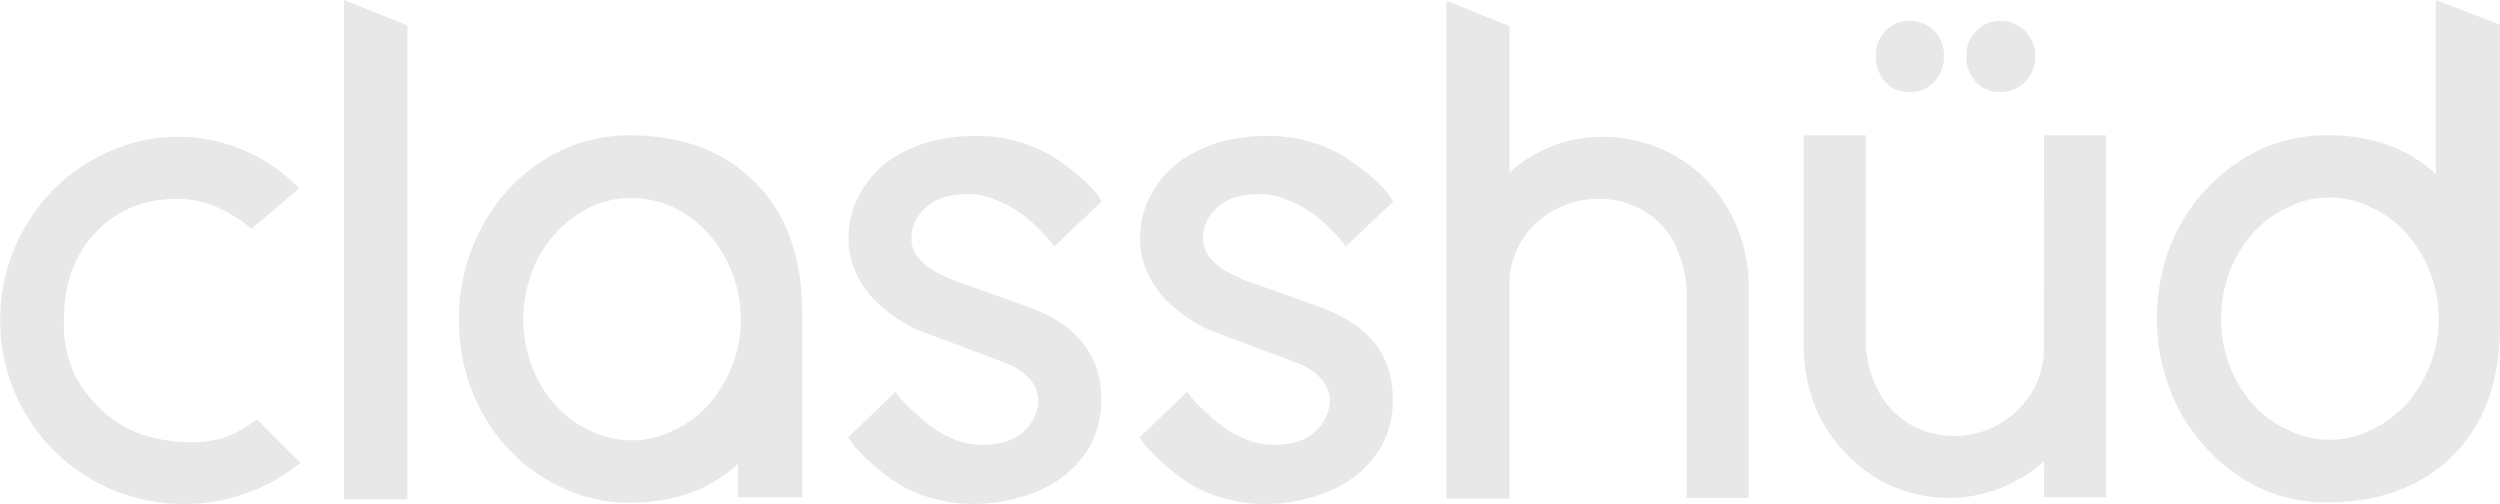 <svg id="Layer_1" data-name="Layer 1" xmlns="http://www.w3.org/2000/svg" viewBox="0 0 475.78 95.9"><defs><style>.cls-1{fill:#e8e8e8;}</style></defs><path class="cls-1" d="M58.84,263.56l8.25,8.25L65,273.38a33.62,33.62,0,0,1-9.25,4.55,33.13,33.13,0,0,1-10.82,1.71,35,35,0,0,1-24.75-10.1,35.45,35.45,0,0,1-7.47-11.1,34,34,0,0,1-2.78-13.66,35.26,35.26,0,0,1,9.89-24.69,34.12,34.12,0,0,1,10.74-7.47,32,32,0,0,1,25.9-.21,32.78,32.78,0,0,1,10.39,7.19l-9.11,7.68a25.45,25.45,0,0,0-5.83-3.77,18.23,18.23,0,0,0-8.26-1.92q-9.53,0-15.58,6.4t-6,16.79a22.88,22.88,0,0,0,2.13,10.53,26.33,26.33,0,0,0,5.12,6.54,21.59,21.59,0,0,0,7.12,4.41,29.28,29.28,0,0,0,11.88,1.57A17.24,17.24,0,0,0,56,265.41Z" transform="translate(-9.89 -183.74)"/><path class="cls-1" d="M75.34,183.74l12.1,4.84v90.2H75.34Z" transform="translate(-9.89 -183.74)"/><path class="cls-1" d="M129.55,209.49q15.07,0,24,8.9t9,24.68v35.29H150.32V272a18.44,18.44,0,0,1-3,2.42,26.62,26.62,0,0,1-7.39,3.56,33.94,33.94,0,0,1-10.39,1.42,29,29,0,0,1-12.66-2.84,32.9,32.9,0,0,1-10.25-7.4,34.23,34.23,0,0,1-6.9-11,37.15,37.15,0,0,1-2.49-13.73,36.38,36.38,0,0,1,2.49-13.44,35.84,35.84,0,0,1,6.83-11.1,32.88,32.88,0,0,1,10.32-7.61A30.38,30.38,0,0,1,129.55,209.49Zm15.08,51.37a24.17,24.17,0,0,0,4.55-7.4,24.36,24.36,0,0,0,0-17.93,24.17,24.17,0,0,0-4.55-7.4,21.79,21.79,0,0,0-6.69-5,18.71,18.71,0,0,0-7.89-1.7,17.81,17.81,0,0,0-7.76,1.7,21.75,21.75,0,0,0-6.68,5,23.28,23.28,0,0,0-4.49,7.4,25.47,25.47,0,0,0,0,17.93,23.28,23.28,0,0,0,4.49,7.4,20.08,20.08,0,0,0,6.54,4.83,18.07,18.07,0,0,0,8,1.85,17.14,17.14,0,0,0,7.82-1.85A19.74,19.74,0,0,0,144.63,260.86Z" transform="translate(-9.89 -183.74)"/><path class="cls-1" d="M206.1,242.36q13.36,5,13.37,17.36a18.56,18.56,0,0,1-2,8.68,20.54,20.54,0,0,1-5.55,6.26,24.07,24.07,0,0,1-7.83,3.7,31.1,31.1,0,0,1-9,1.28,28,28,0,0,1-8.46-1.28,24.29,24.29,0,0,1-6.76-3.2,44.91,44.91,0,0,1-4.7-3.78,27.78,27.78,0,0,1-3-3.13l-.85-1.28,9-8.67c.19.28.48.66.86,1.13a29.63,29.63,0,0,0,2.35,2.42,40.29,40.29,0,0,0,3.55,3.06,19.36,19.36,0,0,0,4.41,2.42,13.83,13.83,0,0,0,5.2,1.07q5.4,0,8.11-2.63a8.09,8.09,0,0,0,2.7-5.91,6.13,6.13,0,0,0-1.42-3.7,10.09,10.09,0,0,0-4-3q-.57-.28-8.61-3.27c-5.35-2-8.37-3.13-9-3.41a27.42,27.42,0,0,1-6.83-4.41,17.68,17.68,0,0,1-4.55-5.84,14.82,14.82,0,0,1-1.71-7,16.84,16.84,0,0,1,2.13-8.54,19.1,19.1,0,0,1,5.41-6.26,26.2,26.2,0,0,1,7.83-3.7,35,35,0,0,1,9-1.13,27.81,27.81,0,0,1,8.47,1.28,25.22,25.22,0,0,1,6.75,3.13,47.38,47.38,0,0,1,4.7,3.62,25.67,25.67,0,0,1,3,3.06l.85,1.43-9,8.53c-.19-.28-.48-.66-.86-1.13a31.81,31.81,0,0,0-2.27-2.42,25.78,25.78,0,0,0-3.56-3,23.33,23.33,0,0,0-4.48-2.35,13.82,13.82,0,0,0-5.19-1.07q-5.42,0-8.11,2.57a7.81,7.81,0,0,0-2.71,5.83,5.53,5.53,0,0,0,1,3.27,11.46,11.46,0,0,0,3.13,2.85,33.41,33.41,0,0,0,4.55,2.13Q205.53,242.08,206.1,242.36Z" transform="translate(-9.89 -183.74)"/><path class="cls-1" d="M261.59,242.36q13.37,5,13.37,17.36a18.69,18.69,0,0,1-2,8.68,20.67,20.67,0,0,1-5.55,6.26,24.07,24.07,0,0,1-7.83,3.7,31.1,31.1,0,0,1-9,1.28,28.12,28.12,0,0,1-8.47-1.28,24.36,24.36,0,0,1-6.75-3.2,44.91,44.91,0,0,1-4.7-3.78,27.78,27.78,0,0,1-3-3.13l-.85-1.28,9-8.67c.19.28.48.66.86,1.13a29,29,0,0,0,2.34,2.42,40.37,40.37,0,0,0,3.56,3.06,19.36,19.36,0,0,0,4.41,2.42,13.83,13.83,0,0,0,5.2,1.07q5.4,0,8.1-2.63a8.07,8.07,0,0,0,2.71-5.91,6.13,6.13,0,0,0-1.42-3.7,10.09,10.09,0,0,0-4-3q-.57-.28-8.61-3.27t-9-3.41a27.42,27.42,0,0,1-6.83-4.41,17.68,17.68,0,0,1-4.55-5.84,14.82,14.82,0,0,1-1.71-7,16.84,16.84,0,0,1,2.13-8.54,19.1,19.1,0,0,1,5.41-6.26,26.09,26.09,0,0,1,7.83-3.7,35,35,0,0,1,9-1.13,27.7,27.7,0,0,1,8.46,1.28,25.15,25.15,0,0,1,6.76,3.13,47.38,47.38,0,0,1,4.7,3.62,25.67,25.67,0,0,1,3,3.06l.85,1.43-9,8.53c-.2-.28-.48-.66-.86-1.13s-1.14-1.29-2.27-2.42a25.78,25.78,0,0,0-3.56-3,23.63,23.63,0,0,0-4.48-2.35,13.83,13.83,0,0,0-5.2-1.07q-5.4,0-8.11,2.57a7.83,7.83,0,0,0-2.7,5.83,5.53,5.53,0,0,0,1,3.27,11.46,11.46,0,0,0,3.13,2.85,32.85,32.85,0,0,0,4.55,2.13Q261,242.08,261.59,242.36Z" transform="translate(-9.89 -183.74)"/><path class="cls-1" d="M334.86,218.24a28.41,28.41,0,0,1,5.76,9.11,29.86,29.86,0,0,1,2.06,11.17v40h-11.8V238.38a22.48,22.48,0,0,0-1.57-6.55,15,15,0,0,0-3.34-5.4,15.69,15.69,0,0,0-5.2-3.56,17.26,17.26,0,0,0-6.83-1.28,16.15,16.15,0,0,0-6.4,1.28,17.48,17.48,0,0,0-5.41,3.41,16.11,16.11,0,0,0-3.62,5.12,15.26,15.26,0,0,0-1.35,6.41v40.83h-12V183.88l12,4.84v27.89a23.59,23.59,0,0,1,4.69-3.42,25.54,25.54,0,0,1,6.26-2.56A28.12,28.12,0,0,1,326,212.05,27.44,27.44,0,0,1,334.86,218.24Z" transform="translate(-9.89 -183.74)"/><path class="cls-1" d="M398.89,209.49H410.7v68.87H398.89v-6.83a22.06,22.06,0,0,1-4.84,3.41,23.26,23.26,0,0,1-6.12,2.56,24.58,24.58,0,0,1-7,1,27.64,27.64,0,0,1-11.1-2.28,27,27,0,0,1-8.68-6.26,26.16,26.16,0,0,1-5.9-9.1,30.06,30.06,0,0,1-2.07-11.1V209.49H365V249.9a21.86,21.86,0,0,0,1.57,6.55,16,16,0,0,0,8.53,8.89,16.46,16.46,0,0,0,6.83,1.35,17,17,0,0,0,11.81-4.77,17.82,17.82,0,0,0,3.7-5.19,16.79,16.79,0,0,0,1.43-6.26ZM378,199.32a6.23,6.23,0,0,1-4.69,1.92,6,6,0,0,1-4.63-1.92,6.93,6.93,0,0,1-1.78-4.91,6.73,6.73,0,0,1,1.78-4.76,6,6,0,0,1,4.63-1.92,6.23,6.23,0,0,1,4.69,1.92,6.61,6.61,0,0,1,1.85,4.76A6.8,6.8,0,0,1,378,199.32Zm17.29,0a6.48,6.48,0,0,1-4.77,1.92,6,6,0,0,1-4.62-1.92,6.93,6.93,0,0,1-1.78-4.91,6.57,6.57,0,0,1,1.85-4.76,6.14,6.14,0,0,1,4.62-1.92,6.4,6.4,0,0,1,4.7,1.92,6.47,6.47,0,0,1,1.92,4.76A6.65,6.65,0,0,1,395.26,199.32Z" transform="translate(-9.89 -183.74)"/><path class="cls-1" d="M473.44,183.74l12.23,4.7v57.33q0,15.79-9,24.69t-24,8.89a30.45,30.45,0,0,1-12.67-2.7A34.34,34.34,0,0,1,429.76,269a35.1,35.1,0,0,1-6.9-11.1,38.3,38.3,0,0,1,0-27.17,34.23,34.23,0,0,1,6.9-11A35,35,0,0,1,440,212.2a30.46,30.46,0,0,1,12.67-2.71,33.85,33.85,0,0,1,10.38,1.43,27,27,0,0,1,7.4,3.55,20.07,20.07,0,0,1,3,2.42Zm-5.69,77a24.39,24.39,0,0,0,4.55-7.39,24.36,24.36,0,0,0,0-17.93,24.44,24.44,0,0,0-4.55-7.4,19.87,19.87,0,0,0-6.69-4.84,17.48,17.48,0,0,0-7.9-1.85,16.6,16.6,0,0,0-7.75,1.85,19.87,19.87,0,0,0-6.69,4.84,23.15,23.15,0,0,0-4.48,7.4,25,25,0,0,0-1.64,9,24.51,24.51,0,0,0,1.64,9,23.21,23.21,0,0,0,4.48,7.32,19.87,19.87,0,0,0,6.69,4.84,17.47,17.47,0,0,0,15.65,0A19.87,19.87,0,0,0,467.75,260.71Z" transform="translate(-9.89 -183.74)"/></svg>